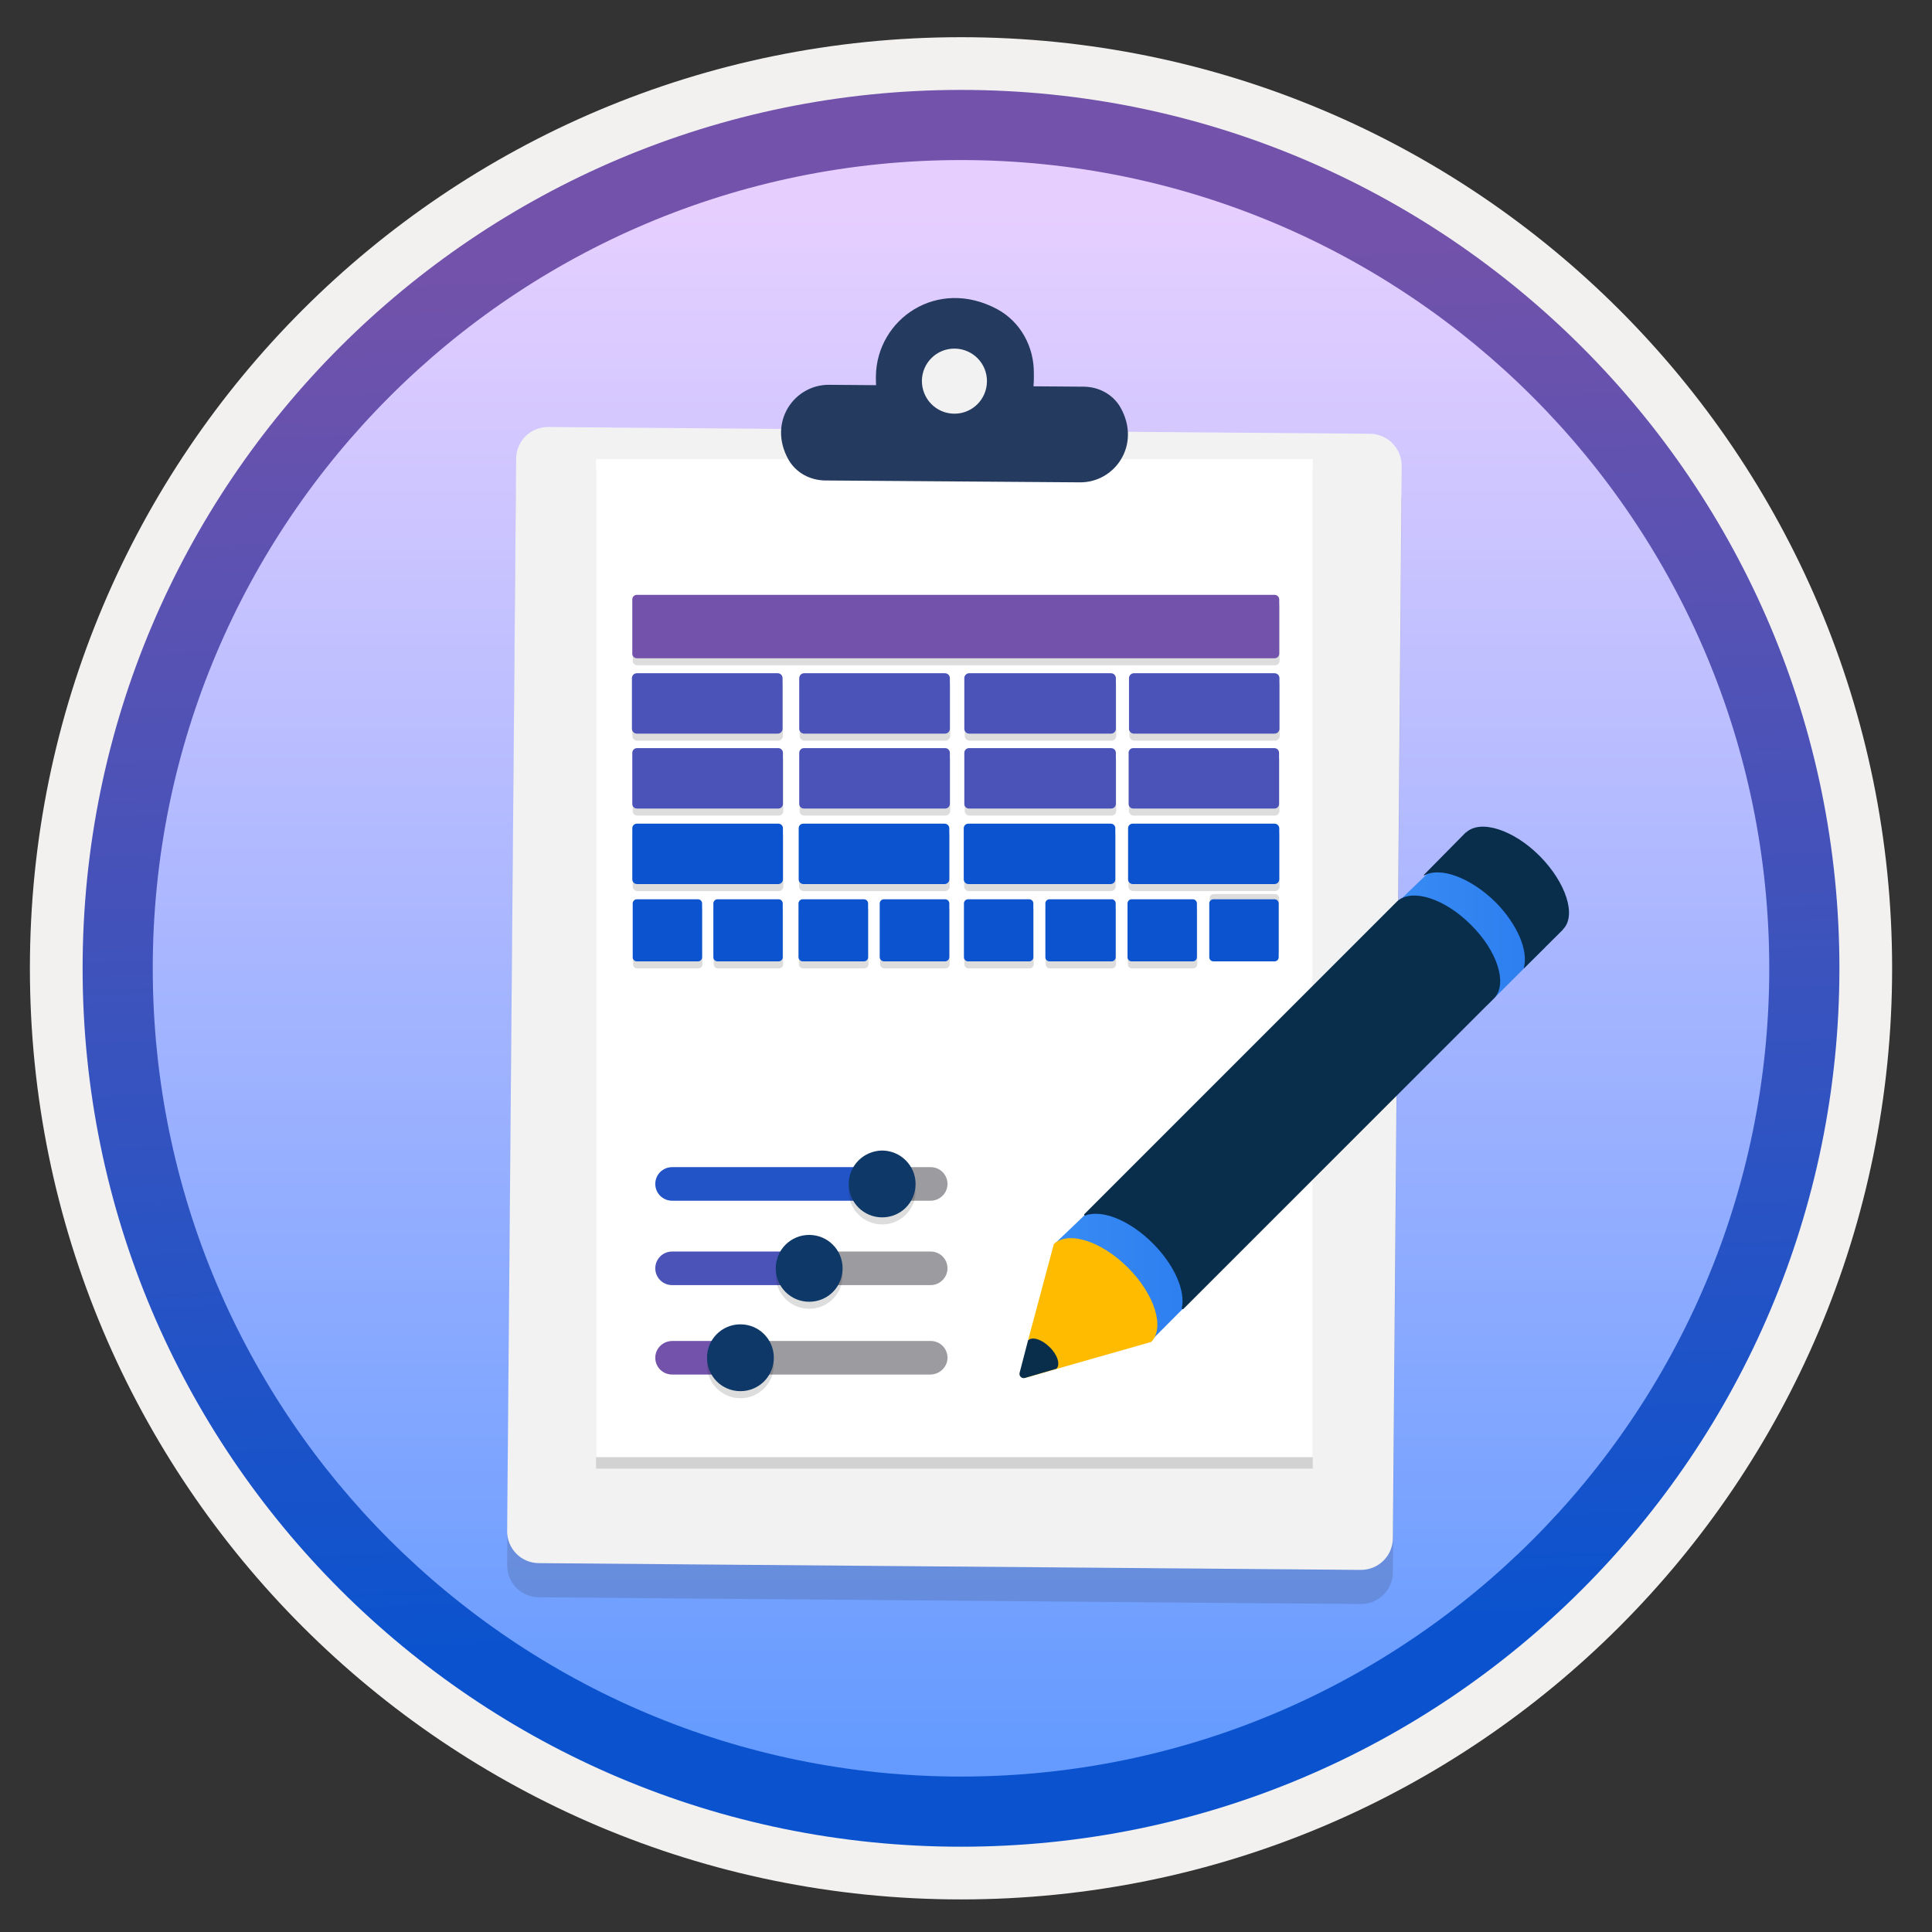 <svg width="103" height="103" viewBox="0 0 103 103" fill="none" xmlns="http://www.w3.org/2000/svg">
<rect x="0" y="0" width="103" height="103" fill="#333333" stroke="none"/>
<path d="M51.234 98.433C25.384 98.433 4.424 77.483 4.424 51.623C4.424 25.763 25.384 4.813 51.234 4.813C77.084 4.813 98.044 25.773 98.044 51.623C98.044 77.473 77.084 98.433 51.234 98.433Z" fill="url(#paint0_linear_741_37160)"/>
<path fill-rule="evenodd" clip-rule="evenodd" d="M97.134 51.623C97.134 76.973 76.584 97.523 51.234 97.523C25.884 97.523 5.334 76.973 5.334 51.623C5.334 26.273 25.884 5.723 51.234 5.723C76.584 5.723 97.134 26.273 97.134 51.623ZM51.234 1.983C78.654 1.983 100.874 24.203 100.874 51.623C100.874 79.043 78.644 101.263 51.234 101.263C23.814 101.263 1.594 79.033 1.594 51.623C1.594 24.203 23.814 1.983 51.234 1.983Z" fill="#F2F1F0"/>
<path fill-rule="evenodd" clip-rule="evenodd" d="M94.324 51.623C94.324 75.423 75.034 94.713 51.234 94.713C27.434 94.713 8.144 75.423 8.144 51.623C8.144 27.823 27.434 8.533 51.234 8.533C75.034 8.533 94.324 27.823 94.324 51.623ZM51.234 4.793C77.094 4.793 98.064 25.763 98.064 51.623C98.064 77.483 77.094 98.453 51.234 98.453C25.374 98.453 4.404 77.483 4.404 51.623C4.404 25.763 25.364 4.793 51.234 4.793Z" fill="url(#paint1_linear_741_37160)"/>
<path opacity="0.15" d="M73.027 24.935L29.227 24.575C28.277 24.565 27.507 25.325 27.507 26.275L27.037 83.435C27.027 84.385 27.787 85.155 28.737 85.155L72.537 85.515C73.487 85.525 74.257 84.765 74.257 83.815L74.727 26.655C74.717 25.715 73.957 24.945 73.027 24.935Z" fill="#1F1D20"/>
<path d="M73.037 23.125L29.237 22.765C28.287 22.755 27.517 23.515 27.517 24.465L27.037 81.615C27.027 82.565 27.787 83.335 28.737 83.335L72.537 83.695C73.487 83.705 74.257 82.945 74.257 81.995L74.727 24.835C74.727 23.905 73.977 23.135 73.037 23.125Z" fill="#F2F2F2"/>
<path opacity="0.15" d="M69.987 25.085H31.777V78.295H69.987V25.085Z" fill="#1F1D20"/>
<path d="M69.987 24.475H31.777V77.685H69.987V24.475Z" fill="white"/>
<path fill-rule="evenodd" clip-rule="evenodd" d="M53.167 16.485C54.407 17.155 55.127 18.485 55.117 19.885V20.225C55.117 20.355 55.107 20.465 55.097 20.595L57.787 20.615C58.587 20.625 59.337 21.025 59.737 21.725C60.857 23.715 59.437 25.735 57.567 25.715L43.987 25.615C43.187 25.605 42.437 25.205 42.037 24.505C40.917 22.515 42.337 20.495 44.207 20.515L46.707 20.535C46.697 20.415 46.697 20.295 46.697 20.165V20.055C46.737 17.015 49.967 14.765 53.167 16.485Z" fill="#243A5E"/>
<path d="M50.867 22.055C51.828 22.065 52.608 21.295 52.617 20.335C52.627 19.375 51.858 18.595 50.898 18.585C49.938 18.575 49.157 19.345 49.148 20.305C49.148 21.265 49.907 22.045 50.867 22.055Z" fill="#F2F2F2"/>
<path d="M47.47 63.119C47.47 62.623 47.07 62.224 46.575 62.224H35.83C35.335 62.224 34.935 62.623 34.935 63.119C34.935 63.614 35.335 64.013 35.83 64.013H46.583C47.078 64.005 47.47 63.614 47.47 63.119Z" fill="#2253C7"/>
<path d="M50.513 63.119C50.513 62.623 50.114 62.224 49.618 62.224H46.695C46.199 62.224 46.519 62.623 46.519 63.119C46.519 63.614 46.207 64.013 46.695 64.013H49.627C50.106 64.005 50.513 63.614 50.513 63.119Z" fill="#9B9BA0"/>
<path d="M44.17 67.618C44.17 67.122 43.771 66.723 43.276 66.723H35.83C35.335 66.723 34.935 67.122 34.935 67.618C34.935 68.113 35.335 68.512 35.83 68.512H43.292C43.779 68.504 44.17 68.113 44.17 67.618Z" fill="#4B53B8"/>
<path d="M50.513 67.618C50.513 67.122 50.114 66.723 49.618 66.723H43.819C43.323 66.723 42.924 67.122 42.924 67.618C42.924 68.113 43.323 68.512 43.819 68.512H49.626C50.106 68.504 50.513 68.113 50.513 67.618Z" fill="#9B9BA0"/>
<path d="M40.024 72.385C40.024 71.89 39.625 71.491 39.13 71.491H35.83C35.335 71.499 34.935 71.89 34.935 72.385C34.935 72.881 35.335 73.28 35.83 73.28H39.13C39.625 73.264 40.024 72.873 40.024 72.385Z" fill="#7252AA"/>
<path d="M50.514 72.385C50.514 71.89 50.114 71.491 49.619 71.491H40.008C39.513 71.491 39.114 71.89 39.114 72.385C39.114 72.881 39.513 73.28 40.008 73.28H49.619C50.106 73.264 50.514 72.873 50.514 72.385Z" fill="#9B9BA0"/>
<path opacity="0.15" d="M45.249 63.496C45.249 64.478 46.04 65.277 47.031 65.277C48.021 65.277 48.812 64.486 48.812 63.496C48.812 62.513 48.005 61.714 47.023 61.714C46.048 61.73 45.249 62.513 45.249 63.496Z" fill="#1F1D20"/>
<path opacity="0.15" d="M41.358 67.992C41.358 68.974 42.149 69.773 43.14 69.773C44.13 69.773 44.921 68.982 44.921 67.992C44.921 67.009 44.13 66.21 43.14 66.21C42.149 66.21 41.358 67.009 41.358 67.992Z" fill="#1F1D20"/>
<path opacity="0.15" d="M37.692 72.763C37.692 73.745 38.483 74.544 39.473 74.544C40.456 74.544 41.255 73.753 41.255 72.763C41.255 71.78 40.464 70.981 39.473 70.981C38.483 70.981 37.692 71.78 37.692 72.763Z" fill="#1F1D20"/>
<path d="M45.249 63.119C45.249 64.102 46.04 64.901 47.031 64.901C48.021 64.901 48.812 64.11 48.812 63.119C48.812 62.136 48.005 61.338 47.023 61.338C46.048 61.354 45.249 62.136 45.249 63.119Z" fill="#0D3868"/>
<path d="M41.358 67.618C41.358 68.601 42.149 69.4 43.14 69.4C44.13 69.4 44.921 68.609 44.921 67.618C44.921 66.636 44.13 65.837 43.14 65.837C42.149 65.837 41.358 66.636 41.358 67.618Z" fill="#0D3868"/>
<path d="M37.692 72.386C37.692 73.368 38.483 74.167 39.473 74.167C40.456 74.167 41.255 73.376 41.255 72.386C41.255 71.403 40.464 70.604 39.473 70.604C38.483 70.604 37.692 71.403 37.692 72.386Z" fill="#0D3868"/>
<path d="M76.321 46.362L74.284 48.328L79.32 53.553L82.362 50.511L81.372 45.955L76.321 46.362Z" fill="url(#paint2_linear_741_37160)"/>
<path d="M58.273 64.353L56.235 66.303L61.33 71.514L64.255 68.573L63.28 64.003L58.273 64.353Z" fill="url(#paint3_linear_741_37160)"/>
<path d="M82.085 45.635C80.673 44.223 78.927 43.67 78.155 44.383H78.141L75.914 46.639C75.899 46.654 75.914 46.683 75.943 46.668C76.787 46.202 78.388 46.785 79.713 48.08C80.906 49.273 81.489 50.7 81.241 51.588C81.241 51.617 81.256 51.631 81.27 51.602L83.308 49.579L83.322 49.565C83.322 49.565 83.322 49.565 83.322 49.55L83.337 49.535C84.05 48.808 83.497 47.061 82.085 45.635Z" fill="#092E4C"/>
<path d="M78.418 49.303C77.02 47.905 75.303 47.352 74.502 48.036L57.808 64.731C57.779 64.76 57.808 64.818 57.851 64.804C58.739 64.469 60.209 65.037 61.461 66.288C62.625 67.453 63.208 68.835 63.004 69.738C62.989 69.782 63.062 69.825 63.091 69.782L79.684 53.189C80.368 52.417 79.829 50.7 78.418 49.303Z" fill="#092E4C"/>
<path d="M60.136 67.584C58.695 66.143 56.934 65.604 56.177 66.332V66.347L54.809 71.455C55.027 71.237 55.158 71.63 55.566 72.038C55.988 72.445 55.828 72.372 55.609 72.591L54.634 73.464L61.373 71.543C62.116 70.786 61.562 69.01 60.136 67.584Z" fill="#FFBB00"/>
<path d="M55.959 71.819C55.551 71.412 55.042 71.237 54.809 71.455L54.358 73.188C54.314 73.362 54.474 73.508 54.634 73.464L56.323 72.969C56.541 72.751 56.381 72.227 55.959 71.819Z" fill="#092E4C"/>
<g opacity="0.15">
<path d="M67.971 32.088H33.971C33.907 32.088 33.846 32.113 33.801 32.158C33.756 32.203 33.73 32.264 33.73 32.328V35.228C33.73 35.291 33.756 35.352 33.801 35.397C33.846 35.443 33.907 35.468 33.971 35.468H67.971C68.035 35.468 68.097 35.443 68.144 35.398C68.19 35.353 68.218 35.292 68.221 35.228V32.328C68.218 32.263 68.19 32.202 68.144 32.157C68.097 32.113 68.035 32.088 67.971 32.088Z" fill="#1F1D20"/>
<path d="M41.52 40.26H33.971C33.906 40.262 33.845 40.29 33.8 40.336C33.755 40.383 33.73 40.445 33.73 40.51V43.239C33.73 43.303 33.756 43.364 33.801 43.409C33.846 43.454 33.907 43.48 33.971 43.48H41.52C41.584 43.48 41.645 43.454 41.69 43.409C41.735 43.364 41.761 43.303 41.761 43.239V40.51C41.761 40.445 41.736 40.383 41.691 40.336C41.646 40.29 41.585 40.262 41.52 40.26Z" fill="#1F1D20"/>
<path d="M50.41 40.26H42.87C42.806 40.262 42.745 40.29 42.7 40.336C42.656 40.383 42.63 40.445 42.63 40.51V43.239C42.63 43.303 42.656 43.364 42.701 43.409C42.746 43.454 42.807 43.48 42.87 43.48H50.41C50.475 43.48 50.537 43.455 50.584 43.41C50.63 43.365 50.658 43.304 50.66 43.239V40.51C50.66 40.443 50.634 40.38 50.587 40.333C50.54 40.286 50.477 40.26 50.41 40.26Z" fill="#1F1D20"/>
<path d="M59.261 40.26H51.671C51.606 40.262 51.545 40.29 51.5 40.336C51.456 40.383 51.431 40.445 51.431 40.51V43.239C51.431 43.303 51.456 43.364 51.501 43.409C51.546 43.454 51.607 43.48 51.671 43.48H59.261C59.325 43.48 59.388 43.455 59.434 43.41C59.481 43.365 59.508 43.304 59.511 43.239V40.51C59.511 40.443 59.484 40.38 59.438 40.333C59.391 40.286 59.327 40.26 59.261 40.26Z" fill="#1F1D20"/>
<path d="M67.971 40.26H60.431C60.398 40.26 60.366 40.266 60.336 40.279C60.307 40.291 60.28 40.31 60.257 40.333C60.235 40.357 60.218 40.384 60.206 40.414C60.195 40.445 60.189 40.477 60.191 40.51V43.239C60.191 43.303 60.216 43.364 60.261 43.409C60.306 43.454 60.367 43.48 60.431 43.48H67.971C68.034 43.48 68.095 43.454 68.14 43.409C68.185 43.364 68.211 43.303 68.211 43.239V40.51C68.211 40.445 68.186 40.383 68.141 40.336C68.096 40.29 68.035 40.262 67.971 40.26Z" fill="#1F1D20"/>
<path d="M41.501 36.267H33.971C33.901 36.267 33.835 36.295 33.787 36.343C33.738 36.392 33.71 36.458 33.71 36.527V39.227C33.71 39.296 33.738 39.362 33.787 39.411C33.835 39.46 33.901 39.487 33.971 39.487H41.48C41.549 39.487 41.615 39.46 41.664 39.411C41.713 39.362 41.74 39.296 41.74 39.227V36.527C41.741 36.462 41.716 36.398 41.672 36.35C41.627 36.302 41.566 36.272 41.501 36.267V36.267Z" fill="#1F1D20"/>
<path d="M50.4 36.267H42.89C42.856 36.267 42.823 36.274 42.791 36.287C42.76 36.3 42.731 36.319 42.706 36.343C42.682 36.368 42.663 36.396 42.65 36.428C42.637 36.459 42.63 36.493 42.63 36.527V39.227C42.63 39.261 42.637 39.295 42.65 39.327C42.663 39.358 42.682 39.387 42.706 39.411C42.731 39.435 42.76 39.454 42.791 39.468C42.823 39.481 42.856 39.487 42.89 39.487H50.4C50.469 39.487 50.535 39.46 50.584 39.411C50.633 39.362 50.66 39.296 50.66 39.227V36.527C50.66 36.458 50.633 36.392 50.584 36.343C50.535 36.295 50.469 36.267 50.4 36.267V36.267Z" fill="#1F1D20"/>
<path d="M59.251 36.267H51.691C51.622 36.267 51.556 36.295 51.507 36.343C51.458 36.392 51.431 36.458 51.431 36.527V39.227C51.431 39.296 51.458 39.362 51.507 39.411C51.556 39.46 51.622 39.487 51.691 39.487H59.251C59.285 39.487 59.319 39.481 59.35 39.468C59.382 39.454 59.41 39.435 59.435 39.411C59.459 39.387 59.478 39.358 59.491 39.327C59.504 39.295 59.511 39.261 59.511 39.227V36.527C59.511 36.493 59.504 36.459 59.491 36.428C59.478 36.396 59.459 36.368 59.435 36.343C59.41 36.319 59.382 36.3 59.35 36.287C59.319 36.274 59.285 36.267 59.251 36.267V36.267Z" fill="#1F1D20"/>
<path d="M67.971 36.267H60.471C60.436 36.267 60.402 36.274 60.371 36.287C60.339 36.3 60.311 36.319 60.287 36.343C60.263 36.368 60.243 36.396 60.23 36.428C60.217 36.459 60.21 36.493 60.21 36.527V39.227C60.21 39.261 60.217 39.295 60.23 39.327C60.243 39.358 60.263 39.387 60.287 39.411C60.311 39.435 60.339 39.454 60.371 39.468C60.402 39.481 60.436 39.487 60.471 39.487H67.971C68.005 39.487 68.038 39.481 68.07 39.468C68.102 39.454 68.13 39.435 68.154 39.411C68.178 39.387 68.198 39.358 68.211 39.327C68.224 39.295 68.231 39.261 68.231 39.227V36.527C68.231 36.493 68.224 36.459 68.211 36.428C68.198 36.396 68.178 36.368 68.154 36.343C68.13 36.319 68.102 36.3 68.07 36.287C68.038 36.274 68.005 36.267 67.971 36.267V36.267Z" fill="#1F1D20"/>
<path d="M37.21 48.319H33.97C33.912 48.319 33.856 48.342 33.815 48.383C33.773 48.425 33.75 48.481 33.75 48.539V51.399C33.749 51.429 33.754 51.458 33.764 51.486C33.774 51.514 33.791 51.54 33.811 51.561C33.832 51.583 33.856 51.6 33.883 51.611C33.911 51.623 33.941 51.629 33.97 51.629H37.23C37.26 51.629 37.289 51.623 37.317 51.611C37.344 51.6 37.369 51.583 37.389 51.561C37.41 51.54 37.426 51.514 37.437 51.486C37.447 51.458 37.452 51.429 37.45 51.399V48.539C37.45 48.508 37.444 48.478 37.432 48.45C37.42 48.422 37.401 48.397 37.379 48.376C37.356 48.355 37.33 48.339 37.3 48.33C37.272 48.32 37.241 48.316 37.21 48.319V48.319Z" fill="#1F1D20"/>
<path d="M41.531 48.318H38.27C38.212 48.318 38.156 48.341 38.115 48.382C38.074 48.424 38.05 48.48 38.05 48.538V51.398C38.049 51.428 38.054 51.458 38.064 51.485C38.075 51.513 38.091 51.539 38.111 51.56C38.132 51.582 38.157 51.599 38.184 51.61C38.211 51.622 38.241 51.628 38.27 51.628H41.531C41.56 51.628 41.59 51.622 41.617 51.61C41.644 51.599 41.669 51.582 41.69 51.56C41.71 51.539 41.726 51.513 41.737 51.485C41.747 51.458 41.752 51.428 41.751 51.398V48.538C41.751 48.48 41.727 48.424 41.686 48.382C41.645 48.341 41.589 48.318 41.531 48.318Z" fill="#1F1D20"/>
<path d="M46.081 48.318H42.821C42.791 48.317 42.761 48.322 42.733 48.332C42.706 48.343 42.68 48.359 42.659 48.379C42.637 48.4 42.62 48.424 42.608 48.452C42.597 48.479 42.591 48.508 42.591 48.538V51.398C42.591 51.459 42.615 51.518 42.658 51.561C42.701 51.604 42.76 51.628 42.821 51.628H46.081C46.111 51.628 46.14 51.622 46.167 51.611C46.195 51.599 46.219 51.582 46.24 51.56C46.261 51.539 46.276 51.513 46.287 51.486C46.297 51.458 46.302 51.428 46.301 51.398V48.538C46.301 48.48 46.278 48.424 46.236 48.383C46.195 48.341 46.139 48.318 46.081 48.318V48.318Z" fill="#1F1D20"/>
<path d="M50.4 48.318H47.15C47.121 48.317 47.091 48.322 47.063 48.332C47.035 48.343 47.01 48.359 46.988 48.379C46.967 48.4 46.95 48.424 46.938 48.452C46.926 48.479 46.92 48.508 46.92 48.538V51.398C46.92 51.459 46.945 51.518 46.988 51.561C47.031 51.604 47.089 51.628 47.15 51.628H50.4C50.461 51.628 50.52 51.604 50.563 51.561C50.606 51.518 50.63 51.459 50.63 51.398V48.538C50.63 48.508 50.624 48.479 50.613 48.452C50.601 48.424 50.584 48.4 50.562 48.379C50.541 48.359 50.516 48.343 50.488 48.332C50.46 48.322 50.43 48.317 50.4 48.318V48.318Z" fill="#1F1D20"/>
<path d="M54.89 48.318H51.63C51.572 48.318 51.516 48.341 51.475 48.382C51.434 48.424 51.41 48.48 51.41 48.538V51.398C51.409 51.428 51.414 51.458 51.424 51.485C51.435 51.513 51.451 51.539 51.471 51.56C51.492 51.582 51.517 51.599 51.544 51.61C51.571 51.622 51.601 51.628 51.63 51.628H54.89C54.92 51.628 54.95 51.622 54.977 51.61C55.004 51.599 55.029 51.582 55.05 51.56C55.07 51.539 55.086 51.513 55.097 51.485C55.107 51.458 55.112 51.428 55.11 51.398V48.538C55.11 48.48 55.087 48.424 55.046 48.382C55.005 48.341 54.949 48.318 54.89 48.318V48.318Z" fill="#1F1D20"/>
<path d="M59.24 48.318H55.97C55.912 48.318 55.856 48.341 55.815 48.382C55.773 48.423 55.75 48.48 55.75 48.538V51.398C55.749 51.428 55.754 51.457 55.764 51.485C55.774 51.513 55.791 51.538 55.811 51.56C55.832 51.581 55.856 51.598 55.883 51.61C55.911 51.622 55.941 51.628 55.97 51.628H59.28C59.31 51.628 59.339 51.622 59.367 51.61C59.394 51.598 59.419 51.581 59.439 51.56C59.46 51.538 59.476 51.513 59.486 51.485C59.497 51.457 59.502 51.428 59.5 51.398V48.538C59.501 48.505 59.494 48.473 59.48 48.443C59.467 48.414 59.447 48.387 59.422 48.366C59.398 48.345 59.368 48.33 59.337 48.322C59.305 48.313 59.272 48.312 59.24 48.318V48.318Z" fill="#1F1D20"/>
<path d="M63.61 48.318H60.35C60.292 48.318 60.236 48.341 60.195 48.382C60.153 48.424 60.13 48.48 60.13 48.538V51.398C60.129 51.428 60.134 51.458 60.144 51.485C60.154 51.513 60.17 51.539 60.191 51.56C60.212 51.582 60.236 51.599 60.264 51.61C60.291 51.622 60.32 51.628 60.35 51.628H63.61C63.64 51.628 63.669 51.622 63.697 51.61C63.724 51.599 63.749 51.582 63.77 51.56C63.79 51.539 63.806 51.513 63.816 51.485C63.827 51.458 63.832 51.428 63.83 51.398V48.538C63.83 48.48 63.807 48.424 63.766 48.382C63.725 48.341 63.668 48.318 63.61 48.318Z" fill="#1F1D20"/>
<path d="M67.97 47.662H64.71C64.652 47.662 64.596 47.685 64.555 47.726C64.514 47.767 64.49 47.824 64.49 47.882V50.742C64.489 50.772 64.494 50.801 64.504 50.829C64.515 50.857 64.531 50.882 64.551 50.904C64.572 50.925 64.596 50.942 64.624 50.954C64.651 50.966 64.681 50.972 64.71 50.972H67.97C68 50.972 68.03 50.966 68.057 50.954C68.085 50.942 68.109 50.925 68.13 50.904C68.15 50.882 68.166 50.857 68.177 50.829C68.187 50.801 68.192 50.772 68.19 50.742V47.882C68.19 47.824 68.167 47.767 68.126 47.726C68.085 47.685 68.029 47.662 67.97 47.662Z" fill="#1F1D20"/>
<path d="M41.52 44.287H33.971C33.907 44.287 33.846 44.312 33.801 44.357C33.756 44.402 33.73 44.463 33.73 44.527V47.257C33.73 47.321 33.755 47.384 33.8 47.43C33.845 47.477 33.906 47.504 33.971 47.507H41.52C41.585 47.504 41.646 47.477 41.691 47.43C41.736 47.384 41.761 47.321 41.761 47.257V44.527C41.761 44.463 41.735 44.402 41.69 44.357C41.645 44.312 41.584 44.287 41.52 44.287V44.287Z" fill="#1F1D20"/>
<path d="M50.381 44.287H42.841C42.777 44.287 42.716 44.312 42.671 44.357C42.626 44.402 42.601 44.463 42.601 44.527V47.257C42.6 47.321 42.626 47.384 42.67 47.43C42.715 47.477 42.776 47.504 42.841 47.507H50.381C50.447 47.507 50.511 47.48 50.557 47.434C50.604 47.387 50.631 47.323 50.631 47.257V44.527C50.628 44.462 50.601 44.401 50.554 44.356C50.507 44.312 50.445 44.287 50.381 44.287V44.287Z" fill="#1F1D20"/>
<path d="M59.24 44.287H51.64C51.577 44.287 51.516 44.312 51.471 44.357C51.426 44.402 51.4 44.463 51.4 44.527V47.257C51.4 47.321 51.425 47.384 51.47 47.43C51.515 47.477 51.576 47.504 51.64 47.507H59.24C59.305 47.504 59.366 47.477 59.411 47.43C59.456 47.384 59.48 47.321 59.48 47.257V44.527C59.48 44.463 59.455 44.402 59.41 44.357C59.365 44.312 59.304 44.287 59.24 44.287V44.287Z" fill="#1F1D20"/>
<path d="M67.97 44.287H60.4C60.337 44.287 60.276 44.312 60.23 44.357C60.185 44.402 60.16 44.463 60.16 44.527V47.257C60.16 47.321 60.185 47.384 60.23 47.43C60.275 47.477 60.336 47.504 60.4 47.507H67.97C68.037 47.507 68.1 47.48 68.147 47.434C68.194 47.387 68.22 47.323 68.22 47.257V44.527C68.218 44.462 68.19 44.401 68.144 44.356C68.097 44.312 68.035 44.287 67.97 44.287V44.287Z" fill="#1F1D20"/>
</g>
<path d="M67.95 31.713H33.95C33.887 31.713 33.826 31.738 33.781 31.783C33.736 31.828 33.71 31.889 33.71 31.953V34.853C33.71 34.916 33.736 34.977 33.781 35.022C33.826 35.068 33.887 35.093 33.95 35.093H67.95C68.015 35.093 68.077 35.068 68.124 35.023C68.17 34.978 68.198 34.917 68.2 34.853V31.953C68.198 31.888 68.17 31.827 68.124 31.782C68.077 31.738 68.015 31.713 67.95 31.713Z" fill="#7252AA"/>
<path d="M41.501 39.885H33.95C33.886 39.887 33.825 39.915 33.78 39.961C33.735 40.008 33.71 40.07 33.71 40.135V42.864C33.71 42.928 33.736 42.989 33.781 43.034C33.826 43.079 33.887 43.105 33.95 43.105H41.501C41.564 43.105 41.625 43.079 41.67 43.034C41.715 42.989 41.74 42.928 41.74 42.864V40.135C41.74 40.07 41.716 40.008 41.671 39.961C41.626 39.915 41.565 39.887 41.501 39.885Z" fill="#4B53B8"/>
<path d="M50.39 39.885H42.85C42.786 39.887 42.725 39.915 42.68 39.961C42.635 40.008 42.61 40.07 42.61 40.135V42.864C42.61 42.928 42.636 42.989 42.681 43.034C42.726 43.079 42.787 43.105 42.85 43.105H50.39C50.455 43.105 50.517 43.08 50.564 43.035C50.61 42.99 50.638 42.929 50.64 42.864V40.135C50.64 40.068 50.614 40.005 50.567 39.958C50.52 39.911 50.457 39.885 50.39 39.885Z" fill="#4B53B8"/>
<path d="M59.24 39.885H51.65C51.586 39.887 51.525 39.915 51.48 39.961C51.435 40.008 51.41 40.07 51.41 40.135V42.864C51.41 42.928 51.435 42.989 51.48 43.034C51.526 43.079 51.587 43.105 51.65 43.105H59.24C59.305 43.105 59.367 43.08 59.414 43.035C59.46 42.99 59.488 42.929 59.49 42.864V40.135C59.49 40.068 59.464 40.005 59.417 39.958C59.37 39.911 59.306 39.885 59.24 39.885Z" fill="#4B53B8"/>
<path d="M67.95 39.885H60.41C60.378 39.885 60.346 39.891 60.316 39.904C60.286 39.916 60.259 39.935 60.237 39.958C60.214 39.982 60.197 40.009 60.185 40.039C60.174 40.07 60.169 40.102 60.17 40.135V42.864C60.17 42.928 60.195 42.989 60.24 43.034C60.285 43.079 60.346 43.105 60.41 43.105H67.95C68.014 43.105 68.075 43.079 68.12 43.034C68.165 42.989 68.19 42.928 68.19 42.864V40.135C68.19 40.07 68.165 40.008 68.121 39.961C68.076 39.915 68.015 39.887 67.95 39.885Z" fill="#4B53B8"/>
<path d="M41.48 35.892H33.95C33.882 35.892 33.815 35.92 33.767 35.968C33.718 36.017 33.69 36.083 33.69 36.152V38.852C33.69 38.921 33.718 38.987 33.767 39.036C33.815 39.085 33.882 39.112 33.95 39.112H41.46C41.529 39.112 41.596 39.085 41.644 39.036C41.693 38.987 41.721 38.921 41.721 38.852V36.152C41.721 36.087 41.696 36.023 41.652 35.975C41.607 35.927 41.546 35.897 41.48 35.892V35.892Z" fill="#4B53B8"/>
<path d="M50.38 35.892H42.87C42.836 35.892 42.803 35.899 42.771 35.912C42.739 35.925 42.711 35.944 42.687 35.968C42.662 35.993 42.643 36.021 42.63 36.053C42.617 36.084 42.61 36.118 42.61 36.152V38.852C42.61 38.886 42.617 38.92 42.63 38.952C42.643 38.983 42.662 39.012 42.687 39.036C42.711 39.06 42.739 39.079 42.771 39.093C42.803 39.106 42.836 39.112 42.87 39.112H50.38C50.449 39.112 50.515 39.085 50.564 39.036C50.613 38.987 50.64 38.921 50.64 38.852V36.152C50.64 36.083 50.613 36.017 50.564 35.968C50.515 35.92 50.449 35.892 50.38 35.892V35.892Z" fill="#4B53B8"/>
<path d="M59.23 35.892H51.67C51.601 35.892 51.535 35.92 51.486 35.968C51.438 36.017 51.41 36.083 51.41 36.152V38.852C51.41 38.921 51.438 38.987 51.486 39.036C51.535 39.085 51.601 39.112 51.67 39.112H59.23C59.264 39.112 59.298 39.106 59.33 39.093C59.361 39.079 59.39 39.06 59.414 39.036C59.438 39.012 59.457 38.983 59.471 38.952C59.483 38.92 59.49 38.886 59.49 38.852V36.152C59.49 36.118 59.483 36.084 59.471 36.053C59.457 36.021 59.438 35.993 59.414 35.968C59.39 35.944 59.361 35.925 59.33 35.912C59.298 35.899 59.264 35.892 59.23 35.892V35.892Z" fill="#4B53B8"/>
<path d="M67.95 35.892H60.45C60.416 35.892 60.382 35.899 60.351 35.912C60.319 35.925 60.291 35.944 60.267 35.968C60.242 35.993 60.223 36.021 60.21 36.053C60.197 36.084 60.19 36.118 60.19 36.152V38.852C60.19 38.886 60.197 38.92 60.21 38.952C60.223 38.983 60.242 39.012 60.267 39.036C60.291 39.06 60.319 39.079 60.351 39.093C60.382 39.106 60.416 39.112 60.45 39.112H67.95C67.985 39.112 68.019 39.106 68.05 39.093C68.082 39.079 68.11 39.06 68.134 39.036C68.158 39.012 68.178 38.983 68.191 38.952C68.204 38.92 68.21 38.886 68.21 38.852V36.152C68.21 36.118 68.204 36.084 68.191 36.053C68.178 36.021 68.158 35.993 68.134 35.968C68.11 35.944 68.082 35.925 68.05 35.912C68.019 35.899 67.985 35.892 67.95 35.892V35.892Z" fill="#4B53B8"/>
<path d="M37.191 47.944H33.951C33.892 47.944 33.836 47.967 33.795 48.008C33.754 48.05 33.731 48.106 33.731 48.164V51.024C33.729 51.054 33.734 51.083 33.744 51.111C33.755 51.139 33.771 51.165 33.791 51.186C33.812 51.208 33.837 51.225 33.864 51.236C33.891 51.248 33.921 51.254 33.951 51.254H37.211C37.24 51.254 37.27 51.248 37.297 51.236C37.325 51.225 37.349 51.208 37.37 51.186C37.39 51.165 37.407 51.139 37.417 51.111C37.427 51.083 37.432 51.054 37.431 51.024V48.164C37.431 48.133 37.425 48.103 37.412 48.075C37.4 48.047 37.382 48.022 37.359 48.001C37.337 47.98 37.31 47.964 37.281 47.955C37.252 47.945 37.221 47.941 37.191 47.944V47.944Z" fill="#0C54CF"/>
<path d="M41.511 47.943H38.251C38.192 47.943 38.136 47.966 38.095 48.007C38.054 48.049 38.031 48.105 38.031 48.163V51.023C38.029 51.053 38.034 51.083 38.044 51.11C38.055 51.138 38.071 51.164 38.091 51.185C38.112 51.207 38.136 51.224 38.164 51.235C38.191 51.247 38.221 51.253 38.251 51.253H41.511C41.54 51.253 41.569 51.247 41.597 51.235C41.624 51.224 41.649 51.207 41.67 51.185C41.69 51.164 41.706 51.138 41.717 51.11C41.727 51.083 41.732 51.053 41.73 51.023V48.163C41.73 48.105 41.707 48.049 41.666 48.007C41.625 47.966 41.569 47.943 41.511 47.943Z" fill="#0C54CF"/>
<path d="M46.06 47.943H42.8C42.771 47.942 42.741 47.947 42.713 47.957C42.685 47.968 42.66 47.984 42.638 48.004C42.617 48.025 42.6 48.049 42.588 48.077C42.576 48.104 42.57 48.133 42.57 48.163V51.023C42.57 51.084 42.594 51.143 42.638 51.186C42.681 51.229 42.739 51.253 42.8 51.253H46.06C46.09 51.253 46.119 51.247 46.147 51.236C46.174 51.224 46.199 51.207 46.219 51.185C46.24 51.164 46.256 51.138 46.266 51.111C46.277 51.083 46.282 51.053 46.28 51.023V48.163C46.28 48.105 46.257 48.049 46.216 48.008C46.175 47.966 46.119 47.943 46.06 47.943V47.943Z" fill="#0C54CF"/>
<path d="M50.38 47.943H47.13C47.101 47.942 47.071 47.947 47.043 47.957C47.015 47.968 46.99 47.984 46.968 48.004C46.947 48.025 46.93 48.049 46.918 48.077C46.906 48.104 46.9 48.133 46.9 48.163V51.023C46.9 51.084 46.925 51.143 46.968 51.186C47.011 51.229 47.069 51.253 47.13 51.253H50.38C50.441 51.253 50.5 51.229 50.543 51.186C50.586 51.143 50.61 51.084 50.61 51.023V48.163C50.61 48.133 50.604 48.104 50.593 48.077C50.581 48.049 50.564 48.025 50.542 48.004C50.521 47.984 50.496 47.968 50.468 47.957C50.44 47.947 50.41 47.942 50.38 47.943V47.943Z" fill="#0C54CF"/>
<path d="M54.87 47.943H51.61C51.552 47.943 51.496 47.966 51.455 48.007C51.414 48.049 51.39 48.105 51.39 48.163V51.023C51.389 51.053 51.394 51.083 51.404 51.11C51.415 51.138 51.431 51.164 51.451 51.185C51.472 51.207 51.496 51.224 51.524 51.235C51.551 51.247 51.581 51.253 51.61 51.253H54.87C54.9 51.253 54.93 51.247 54.957 51.235C54.984 51.224 55.009 51.207 55.029 51.185C55.05 51.164 55.066 51.138 55.077 51.11C55.087 51.083 55.092 51.053 55.09 51.023V48.163C55.09 48.105 55.067 48.049 55.026 48.007C54.985 47.966 54.929 47.943 54.87 47.943V47.943Z" fill="#0C54CF"/>
<path d="M59.221 47.943H55.951C55.892 47.943 55.836 47.966 55.795 48.007C55.754 48.048 55.731 48.105 55.731 48.163V51.023C55.729 51.053 55.734 51.082 55.744 51.11C55.755 51.138 55.771 51.163 55.791 51.185C55.812 51.206 55.837 51.223 55.864 51.235C55.891 51.247 55.921 51.253 55.951 51.253H59.261C59.291 51.253 59.32 51.247 59.347 51.235C59.374 51.223 59.399 51.206 59.42 51.185C59.441 51.163 59.456 51.138 59.467 51.11C59.477 51.082 59.482 51.053 59.481 51.023V48.163C59.481 48.13 59.474 48.098 59.461 48.068C59.447 48.039 59.428 48.012 59.403 47.991C59.378 47.97 59.349 47.955 59.317 47.947C59.286 47.938 59.253 47.937 59.221 47.943V47.943Z" fill="#0C54CF"/>
<path d="M63.591 47.943H60.331C60.272 47.943 60.216 47.966 60.175 48.007C60.134 48.049 60.111 48.105 60.111 48.163V51.023C60.109 51.053 60.114 51.083 60.124 51.11C60.135 51.138 60.151 51.164 60.171 51.185C60.192 51.207 60.217 51.224 60.244 51.235C60.272 51.247 60.301 51.253 60.331 51.253H63.591C63.62 51.253 63.65 51.247 63.677 51.235C63.705 51.224 63.729 51.207 63.75 51.185C63.77 51.164 63.786 51.138 63.797 51.11C63.807 51.083 63.812 51.053 63.811 51.023V48.163C63.811 48.105 63.788 48.049 63.746 48.007C63.705 47.966 63.649 47.943 63.591 47.943Z" fill="#0C54CF"/>
<path d="M67.95 47.943H64.69C64.632 47.943 64.576 47.966 64.535 48.007C64.494 48.049 64.47 48.105 64.47 48.163V51.023C64.469 51.053 64.474 51.083 64.484 51.11C64.495 51.138 64.511 51.164 64.531 51.185C64.552 51.207 64.576 51.224 64.604 51.235C64.631 51.247 64.661 51.253 64.69 51.253H67.95C67.98 51.253 68.01 51.247 68.037 51.235C68.064 51.224 68.089 51.207 68.11 51.185C68.13 51.164 68.146 51.138 68.157 51.11C68.167 51.083 68.172 51.053 68.17 51.023V48.163C68.17 48.105 68.147 48.049 68.106 48.007C68.065 47.966 68.009 47.943 67.95 47.943Z" fill="#0C54CF"/>
<path d="M41.501 43.912H33.95C33.887 43.912 33.826 43.937 33.781 43.982C33.736 44.027 33.71 44.088 33.71 44.152V46.882C33.71 46.946 33.735 47.009 33.78 47.055C33.825 47.102 33.886 47.129 33.95 47.132H41.501C41.565 47.129 41.626 47.102 41.671 47.055C41.716 47.009 41.74 46.946 41.74 46.882V44.152C41.74 44.088 41.715 44.027 41.67 43.982C41.625 43.937 41.564 43.912 41.501 43.912V43.912Z" fill="#0C54CF"/>
<path d="M50.36 43.912H42.82C42.757 43.912 42.695 43.937 42.65 43.982C42.605 44.027 42.58 44.088 42.58 44.152V46.882C42.58 46.946 42.605 47.009 42.65 47.055C42.695 47.102 42.756 47.129 42.82 47.132H50.36C50.426 47.132 50.49 47.105 50.537 47.059C50.584 47.012 50.61 46.948 50.61 46.882V44.152C50.608 44.087 50.58 44.026 50.533 43.981C50.487 43.937 50.425 43.912 50.36 43.912V43.912Z" fill="#0C54CF"/>
<path d="M59.221 43.912H51.62C51.557 43.912 51.496 43.937 51.451 43.982C51.406 44.027 51.38 44.088 51.38 44.152V46.882C51.38 46.946 51.406 47.009 51.45 47.055C51.495 47.102 51.556 47.129 51.62 47.132H59.221C59.285 47.129 59.346 47.102 59.391 47.055C59.436 47.009 59.461 46.946 59.46 46.882V44.152C59.46 44.088 59.435 44.027 59.39 43.982C59.345 43.937 59.284 43.912 59.221 43.912V43.912Z" fill="#0C54CF"/>
<path d="M67.951 43.912H60.381C60.317 43.912 60.256 43.937 60.211 43.982C60.166 44.027 60.141 44.088 60.141 44.152V46.882C60.141 46.946 60.166 47.009 60.21 47.055C60.255 47.102 60.316 47.129 60.381 47.132H67.951C68.017 47.132 68.081 47.105 68.127 47.059C68.174 47.012 68.201 46.948 68.201 46.882V44.152C68.198 44.087 68.171 44.026 68.124 43.981C68.077 43.937 68.015 43.912 67.951 43.912V43.912Z" fill="#0C54CF"/>
<defs>
<linearGradient id="paint0_linear_741_37160" x1="51.234" y1="93.454" x2="51.234" y2="11.082" gradientUnits="userSpaceOnUse">
<stop stop-color="#659BFF"/>
<stop offset="1" stop-color="#E6CFFF"/>
</linearGradient>
<linearGradient id="paint1_linear_741_37160" x1="62.753" y1="86.736" x2="60.359" y2="13.646" gradientUnits="userSpaceOnUse">
<stop stop-color="#0B53CE"/>
<stop offset="1" stop-color="#7252AA"/>
</linearGradient>
<linearGradient id="paint2_linear_741_37160" x1="74.286" y1="49.756" x2="82.357" y2="49.756" gradientUnits="userSpaceOnUse">
<stop stop-color="#388CF4"/>
<stop offset="1" stop-color="#2C7CEF"/>
</linearGradient>
<linearGradient id="paint3_linear_741_37160" x1="56.236" y1="67.755" x2="64.255" y2="67.755" gradientUnits="userSpaceOnUse">
<stop stop-color="#388CF4"/>
<stop offset="1" stop-color="#2C7CEF"/>
</linearGradient>
</defs>
</svg>
